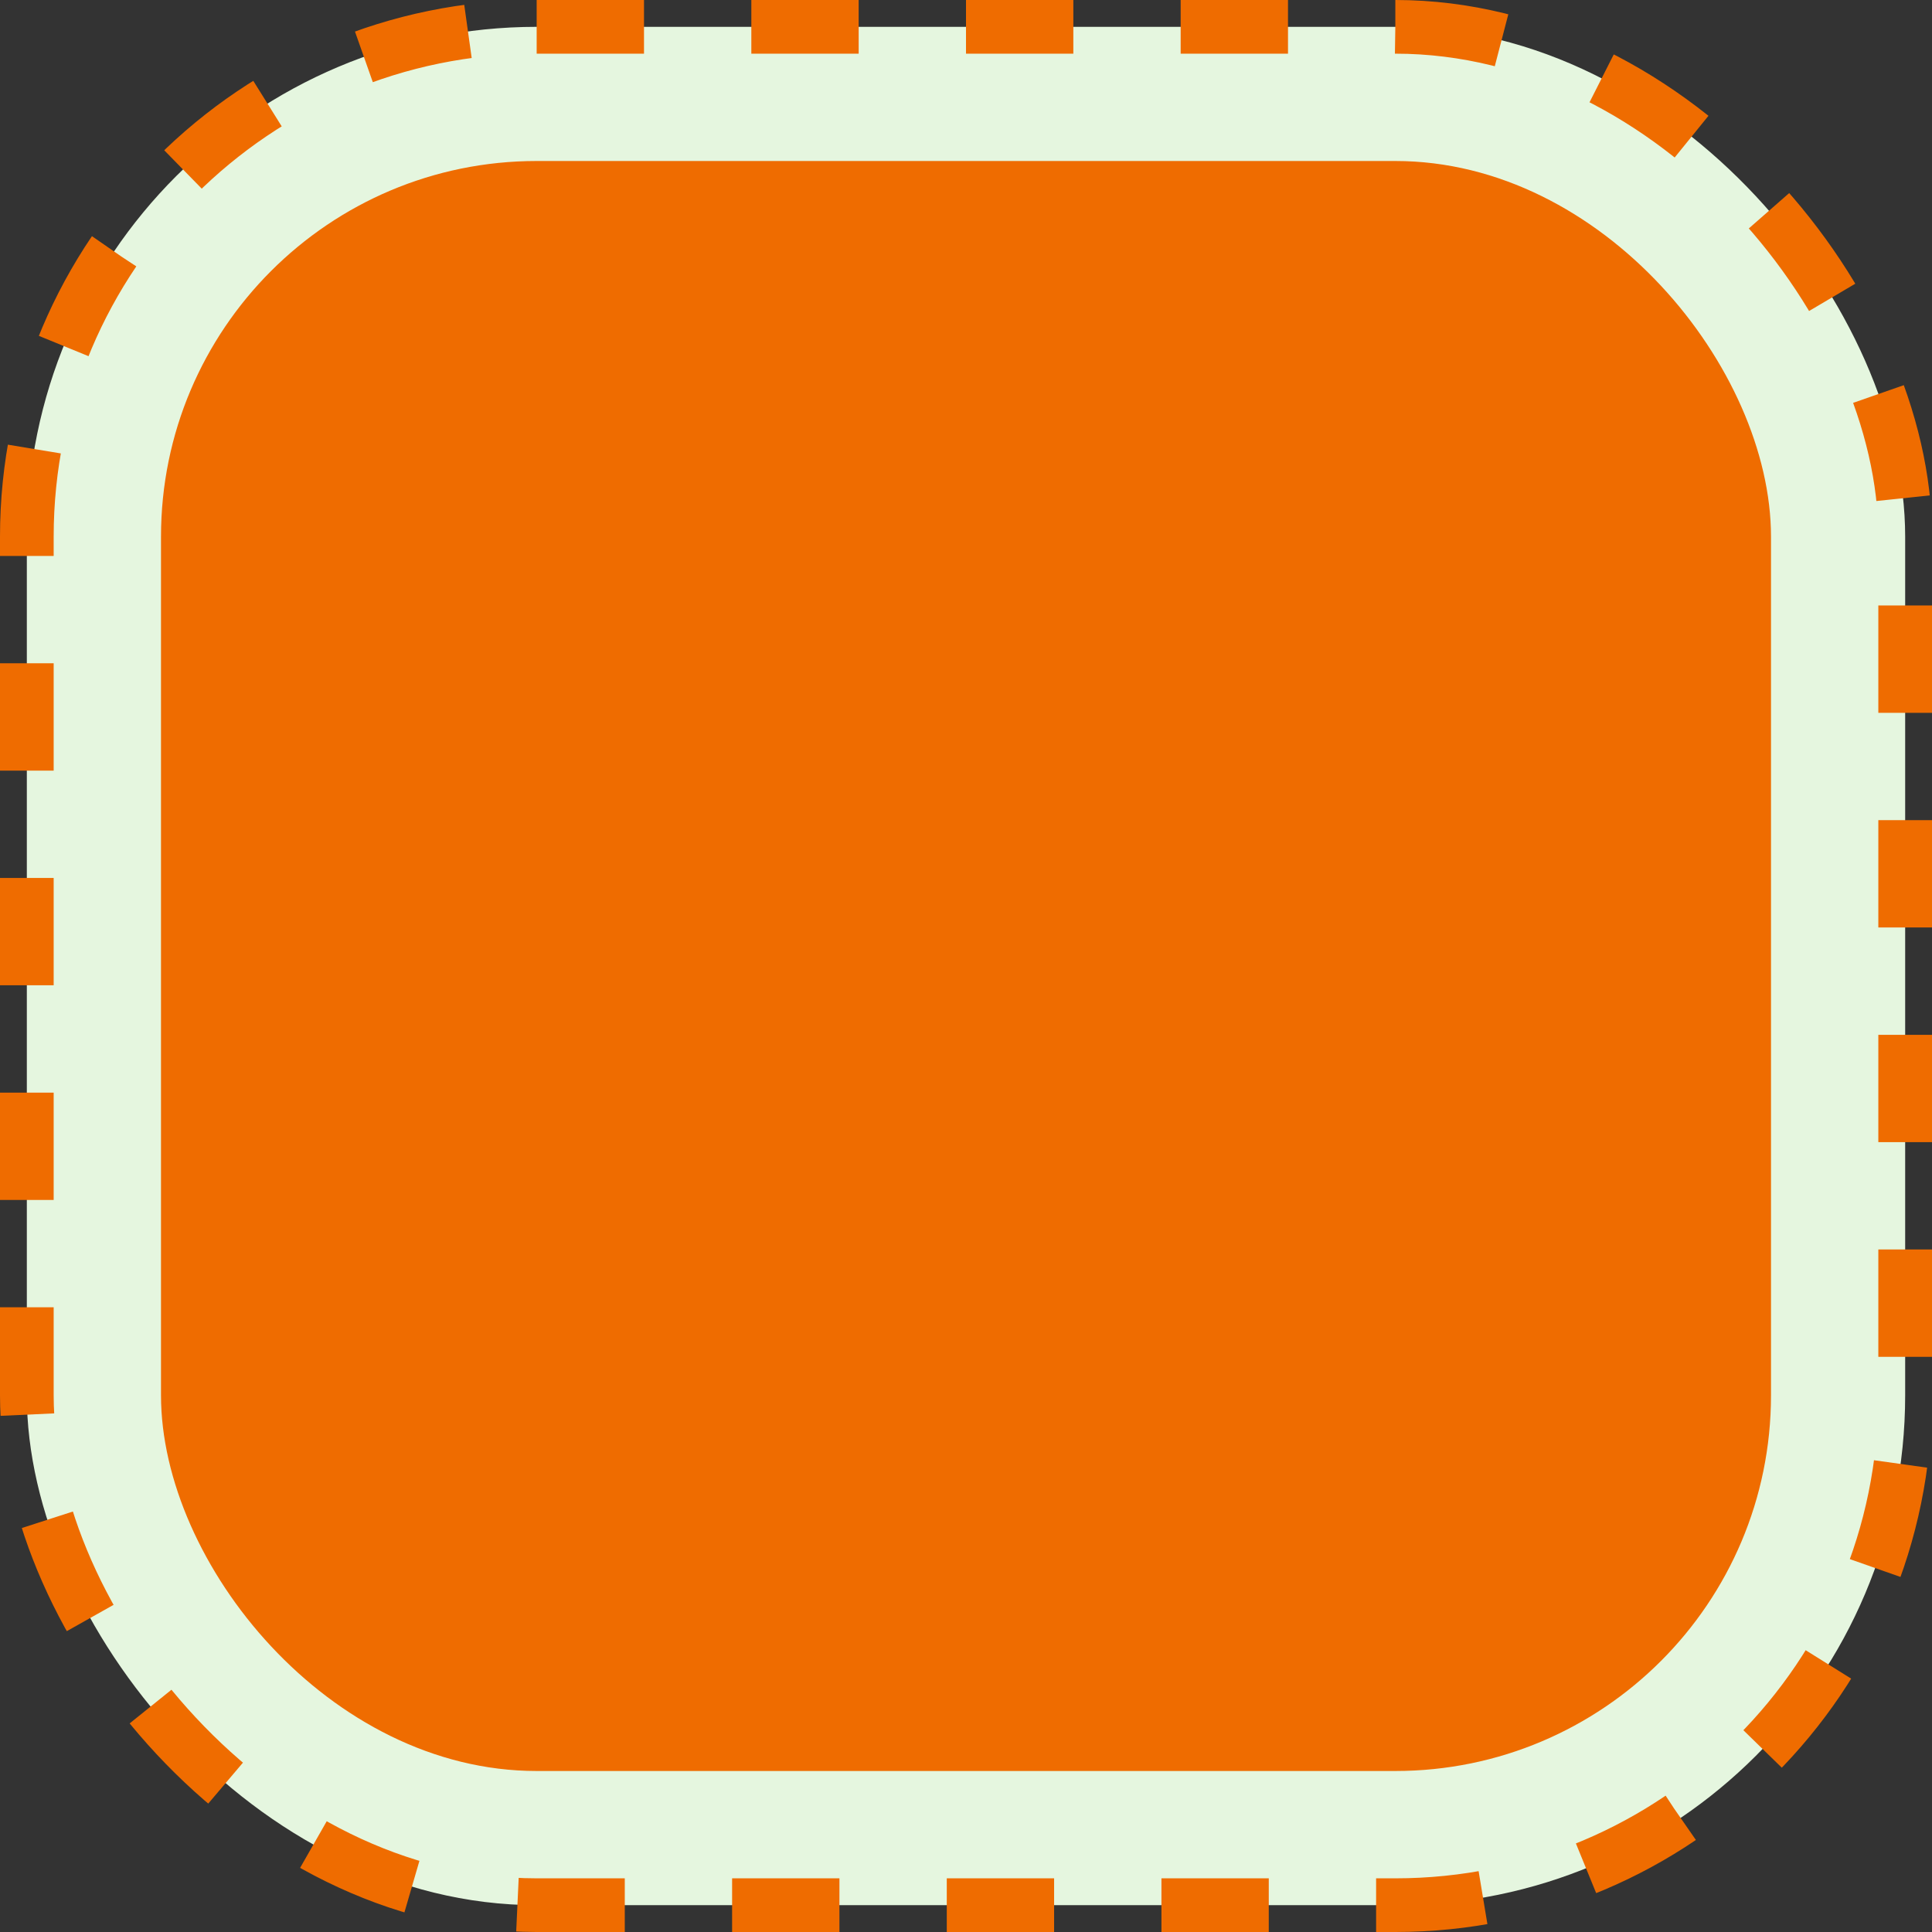 <svg width="144" height="144" viewBox="0 0 144 144" fill="none" xmlns="http://www.w3.org/2000/svg">
<rect x="0" y="0" width="144" height="144" fill="#333333" stroke="none"/>
<rect x="2" y="2" width="140" height="140" rx="38" fill="#E5F6DF" stroke="#EF6C00" stroke-width="4" stroke-dasharray="8 8"/>
<rect x="12" y="12" width="120" height="120" rx="28" fill="#EF6C00"/>
</svg>

